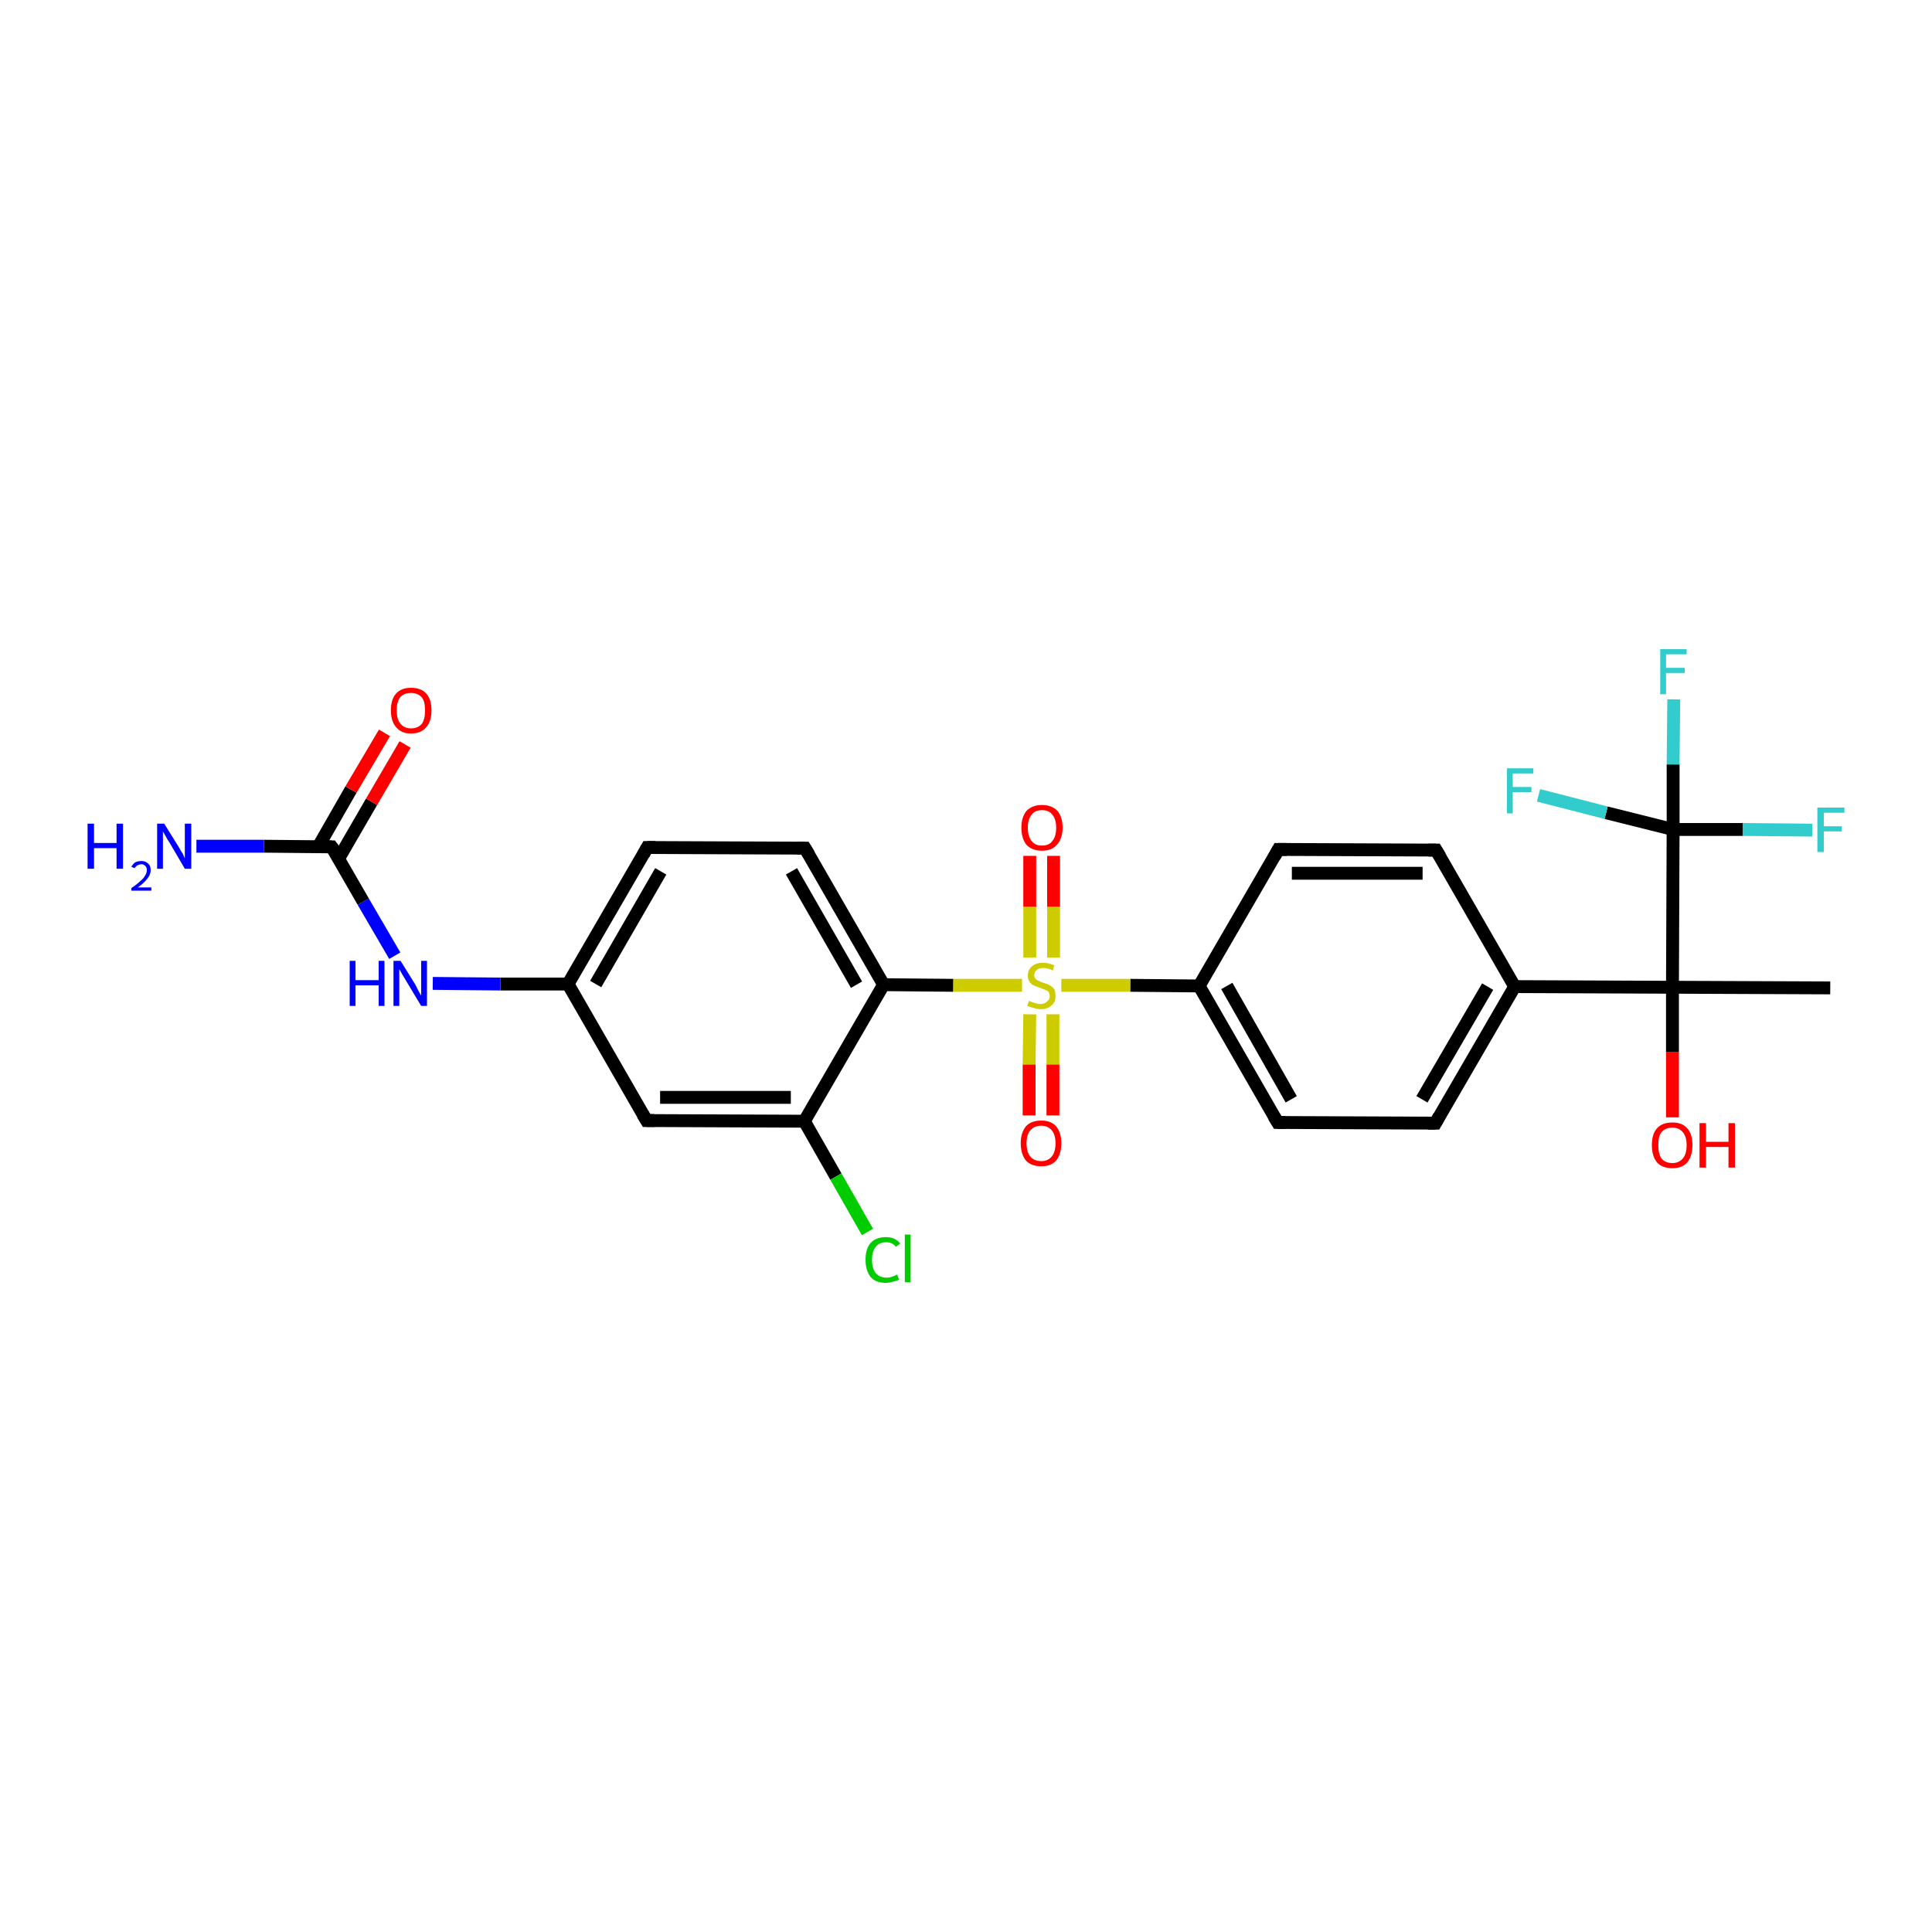 <?xml version='1.0' encoding='iso-8859-1'?>
<svg version='1.1' baseProfile='full'
              xmlns='http://www.w3.org/2000/svg'
                      xmlns:rdkit='http://www.rdkit.org/xml'
                      xmlns:xlink='http://www.w3.org/1999/xlink'
                  xml:space='preserve'
width='300px' height='300px' viewBox='0 0 300 300'>
<!-- END OF HEADER -->
<rect style='opacity:1.0;fill:#FFFFFF;stroke:none' width='300.0' height='300.0' x='0.0' y='0.0'> </rect>
<path class='bond-0 atom-0 atom-1' d='M 284.2,153.4 L 259.7,153.3' style='fill:none;fill-rule:evenodd;stroke:#000000;stroke-width:2.0px;stroke-linecap:butt;stroke-linejoin:miter;stroke-opacity:1' />
<path class='bond-1 atom-1 atom-2' d='M 259.7,153.3 L 259.7,163.4' style='fill:none;fill-rule:evenodd;stroke:#000000;stroke-width:2.0px;stroke-linecap:butt;stroke-linejoin:miter;stroke-opacity:1' />
<path class='bond-1 atom-1 atom-2' d='M 259.7,163.4 L 259.7,173.5' style='fill:none;fill-rule:evenodd;stroke:#FF0000;stroke-width:2.0px;stroke-linecap:butt;stroke-linejoin:miter;stroke-opacity:1' />
<path class='bond-2 atom-1 atom-3' d='M 259.7,153.3 L 235.2,153.2' style='fill:none;fill-rule:evenodd;stroke:#000000;stroke-width:2.0px;stroke-linecap:butt;stroke-linejoin:miter;stroke-opacity:1' />
<path class='bond-3 atom-3 atom-4' d='M 235.2,153.2 L 222.9,174.4' style='fill:none;fill-rule:evenodd;stroke:#000000;stroke-width:2.0px;stroke-linecap:butt;stroke-linejoin:miter;stroke-opacity:1' />
<path class='bond-3 atom-3 atom-4' d='M 231.0,153.2 L 220.8,170.7' style='fill:none;fill-rule:evenodd;stroke:#000000;stroke-width:2.0px;stroke-linecap:butt;stroke-linejoin:miter;stroke-opacity:1' />
<path class='bond-4 atom-4 atom-5' d='M 222.9,174.4 L 198.4,174.3' style='fill:none;fill-rule:evenodd;stroke:#000000;stroke-width:2.0px;stroke-linecap:butt;stroke-linejoin:miter;stroke-opacity:1' />
<path class='bond-5 atom-5 atom-6' d='M 198.4,174.3 L 186.2,153.1' style='fill:none;fill-rule:evenodd;stroke:#000000;stroke-width:2.0px;stroke-linecap:butt;stroke-linejoin:miter;stroke-opacity:1' />
<path class='bond-5 atom-5 atom-6' d='M 200.5,170.7 L 190.5,153.1' style='fill:none;fill-rule:evenodd;stroke:#000000;stroke-width:2.0px;stroke-linecap:butt;stroke-linejoin:miter;stroke-opacity:1' />
<path class='bond-6 atom-6 atom-7' d='M 186.2,153.1 L 198.5,131.9' style='fill:none;fill-rule:evenodd;stroke:#000000;stroke-width:2.0px;stroke-linecap:butt;stroke-linejoin:miter;stroke-opacity:1' />
<path class='bond-7 atom-7 atom-8' d='M 198.5,131.9 L 223.0,132.0' style='fill:none;fill-rule:evenodd;stroke:#000000;stroke-width:2.0px;stroke-linecap:butt;stroke-linejoin:miter;stroke-opacity:1' />
<path class='bond-7 atom-7 atom-8' d='M 200.6,135.6 L 220.9,135.6' style='fill:none;fill-rule:evenodd;stroke:#000000;stroke-width:2.0px;stroke-linecap:butt;stroke-linejoin:miter;stroke-opacity:1' />
<path class='bond-8 atom-6 atom-9' d='M 186.2,153.1 L 175.5,153.0' style='fill:none;fill-rule:evenodd;stroke:#000000;stroke-width:2.0px;stroke-linecap:butt;stroke-linejoin:miter;stroke-opacity:1' />
<path class='bond-8 atom-6 atom-9' d='M 175.5,153.0 L 164.8,153.0' style='fill:none;fill-rule:evenodd;stroke:#CCCC00;stroke-width:2.0px;stroke-linecap:butt;stroke-linejoin:miter;stroke-opacity:1' />
<path class='bond-9 atom-9 atom-10' d='M 163.6,148.7 L 163.6,140.8' style='fill:none;fill-rule:evenodd;stroke:#CCCC00;stroke-width:2.0px;stroke-linecap:butt;stroke-linejoin:miter;stroke-opacity:1' />
<path class='bond-9 atom-9 atom-10' d='M 163.6,140.8 L 163.6,132.9' style='fill:none;fill-rule:evenodd;stroke:#FF0000;stroke-width:2.0px;stroke-linecap:butt;stroke-linejoin:miter;stroke-opacity:1' />
<path class='bond-9 atom-9 atom-10' d='M 159.9,148.7 L 159.9,140.8' style='fill:none;fill-rule:evenodd;stroke:#CCCC00;stroke-width:2.0px;stroke-linecap:butt;stroke-linejoin:miter;stroke-opacity:1' />
<path class='bond-9 atom-9 atom-10' d='M 159.9,140.8 L 159.9,132.9' style='fill:none;fill-rule:evenodd;stroke:#FF0000;stroke-width:2.0px;stroke-linecap:butt;stroke-linejoin:miter;stroke-opacity:1' />
<path class='bond-10 atom-9 atom-11' d='M 159.9,157.5 L 159.8,165.3' style='fill:none;fill-rule:evenodd;stroke:#CCCC00;stroke-width:2.0px;stroke-linecap:butt;stroke-linejoin:miter;stroke-opacity:1' />
<path class='bond-10 atom-9 atom-11' d='M 159.8,165.3 L 159.8,173.2' style='fill:none;fill-rule:evenodd;stroke:#FF0000;stroke-width:2.0px;stroke-linecap:butt;stroke-linejoin:miter;stroke-opacity:1' />
<path class='bond-10 atom-9 atom-11' d='M 163.5,157.5 L 163.5,165.3' style='fill:none;fill-rule:evenodd;stroke:#CCCC00;stroke-width:2.0px;stroke-linecap:butt;stroke-linejoin:miter;stroke-opacity:1' />
<path class='bond-10 atom-9 atom-11' d='M 163.5,165.3 L 163.5,173.2' style='fill:none;fill-rule:evenodd;stroke:#FF0000;stroke-width:2.0px;stroke-linecap:butt;stroke-linejoin:miter;stroke-opacity:1' />
<path class='bond-11 atom-9 atom-12' d='M 158.7,153.0 L 148.0,153.0' style='fill:none;fill-rule:evenodd;stroke:#CCCC00;stroke-width:2.0px;stroke-linecap:butt;stroke-linejoin:miter;stroke-opacity:1' />
<path class='bond-11 atom-9 atom-12' d='M 148.0,153.0 L 137.2,152.9' style='fill:none;fill-rule:evenodd;stroke:#000000;stroke-width:2.0px;stroke-linecap:butt;stroke-linejoin:miter;stroke-opacity:1' />
<path class='bond-12 atom-12 atom-13' d='M 137.2,152.9 L 125.0,131.7' style='fill:none;fill-rule:evenodd;stroke:#000000;stroke-width:2.0px;stroke-linecap:butt;stroke-linejoin:miter;stroke-opacity:1' />
<path class='bond-12 atom-12 atom-13' d='M 133.0,152.9 L 122.9,135.3' style='fill:none;fill-rule:evenodd;stroke:#000000;stroke-width:2.0px;stroke-linecap:butt;stroke-linejoin:miter;stroke-opacity:1' />
<path class='bond-13 atom-13 atom-14' d='M 125.0,131.7 L 100.5,131.6' style='fill:none;fill-rule:evenodd;stroke:#000000;stroke-width:2.0px;stroke-linecap:butt;stroke-linejoin:miter;stroke-opacity:1' />
<path class='bond-14 atom-14 atom-15' d='M 100.5,131.6 L 88.2,152.8' style='fill:none;fill-rule:evenodd;stroke:#000000;stroke-width:2.0px;stroke-linecap:butt;stroke-linejoin:miter;stroke-opacity:1' />
<path class='bond-14 atom-14 atom-15' d='M 102.6,135.3 L 92.5,152.8' style='fill:none;fill-rule:evenodd;stroke:#000000;stroke-width:2.0px;stroke-linecap:butt;stroke-linejoin:miter;stroke-opacity:1' />
<path class='bond-15 atom-15 atom-16' d='M 88.2,152.8 L 77.7,152.8' style='fill:none;fill-rule:evenodd;stroke:#000000;stroke-width:2.0px;stroke-linecap:butt;stroke-linejoin:miter;stroke-opacity:1' />
<path class='bond-15 atom-15 atom-16' d='M 77.7,152.8 L 67.2,152.7' style='fill:none;fill-rule:evenodd;stroke:#0000FF;stroke-width:2.0px;stroke-linecap:butt;stroke-linejoin:miter;stroke-opacity:1' />
<path class='bond-16 atom-16 atom-17' d='M 61.3,148.4 L 56.4,140.0' style='fill:none;fill-rule:evenodd;stroke:#0000FF;stroke-width:2.0px;stroke-linecap:butt;stroke-linejoin:miter;stroke-opacity:1' />
<path class='bond-16 atom-16 atom-17' d='M 56.4,140.0 L 51.5,131.5' style='fill:none;fill-rule:evenodd;stroke:#000000;stroke-width:2.0px;stroke-linecap:butt;stroke-linejoin:miter;stroke-opacity:1' />
<path class='bond-17 atom-17 atom-18' d='M 51.5,131.5 L 41.0,131.4' style='fill:none;fill-rule:evenodd;stroke:#000000;stroke-width:2.0px;stroke-linecap:butt;stroke-linejoin:miter;stroke-opacity:1' />
<path class='bond-17 atom-17 atom-18' d='M 41.0,131.4 L 30.5,131.4' style='fill:none;fill-rule:evenodd;stroke:#0000FF;stroke-width:2.0px;stroke-linecap:butt;stroke-linejoin:miter;stroke-opacity:1' />
<path class='bond-18 atom-17 atom-19' d='M 52.6,133.3 L 57.7,124.5' style='fill:none;fill-rule:evenodd;stroke:#000000;stroke-width:2.0px;stroke-linecap:butt;stroke-linejoin:miter;stroke-opacity:1' />
<path class='bond-18 atom-17 atom-19' d='M 57.7,124.5 L 62.9,115.6' style='fill:none;fill-rule:evenodd;stroke:#FF0000;stroke-width:2.0px;stroke-linecap:butt;stroke-linejoin:miter;stroke-opacity:1' />
<path class='bond-18 atom-17 atom-19' d='M 49.4,131.5 L 54.5,122.6' style='fill:none;fill-rule:evenodd;stroke:#000000;stroke-width:2.0px;stroke-linecap:butt;stroke-linejoin:miter;stroke-opacity:1' />
<path class='bond-18 atom-17 atom-19' d='M 54.5,122.6 L 59.7,113.8' style='fill:none;fill-rule:evenodd;stroke:#FF0000;stroke-width:2.0px;stroke-linecap:butt;stroke-linejoin:miter;stroke-opacity:1' />
<path class='bond-19 atom-15 atom-20' d='M 88.2,152.8 L 100.4,174.0' style='fill:none;fill-rule:evenodd;stroke:#000000;stroke-width:2.0px;stroke-linecap:butt;stroke-linejoin:miter;stroke-opacity:1' />
<path class='bond-20 atom-20 atom-21' d='M 100.4,174.0 L 124.9,174.1' style='fill:none;fill-rule:evenodd;stroke:#000000;stroke-width:2.0px;stroke-linecap:butt;stroke-linejoin:miter;stroke-opacity:1' />
<path class='bond-20 atom-20 atom-21' d='M 102.5,170.4 L 122.8,170.4' style='fill:none;fill-rule:evenodd;stroke:#000000;stroke-width:2.0px;stroke-linecap:butt;stroke-linejoin:miter;stroke-opacity:1' />
<path class='bond-21 atom-21 atom-22' d='M 124.9,174.1 L 129.8,182.7' style='fill:none;fill-rule:evenodd;stroke:#000000;stroke-width:2.0px;stroke-linecap:butt;stroke-linejoin:miter;stroke-opacity:1' />
<path class='bond-21 atom-21 atom-22' d='M 129.8,182.7 L 134.7,191.3' style='fill:none;fill-rule:evenodd;stroke:#00CC00;stroke-width:2.0px;stroke-linecap:butt;stroke-linejoin:miter;stroke-opacity:1' />
<path class='bond-22 atom-1 atom-23' d='M 259.7,153.3 L 259.8,128.8' style='fill:none;fill-rule:evenodd;stroke:#000000;stroke-width:2.0px;stroke-linecap:butt;stroke-linejoin:miter;stroke-opacity:1' />
<path class='bond-23 atom-23 atom-24' d='M 259.8,128.8 L 259.8,118.7' style='fill:none;fill-rule:evenodd;stroke:#000000;stroke-width:2.0px;stroke-linecap:butt;stroke-linejoin:miter;stroke-opacity:1' />
<path class='bond-23 atom-23 atom-24' d='M 259.8,118.7 L 259.9,108.6' style='fill:none;fill-rule:evenodd;stroke:#33CCCC;stroke-width:2.0px;stroke-linecap:butt;stroke-linejoin:miter;stroke-opacity:1' />
<path class='bond-24 atom-23 atom-25' d='M 259.8,128.8 L 249.4,126.2' style='fill:none;fill-rule:evenodd;stroke:#000000;stroke-width:2.0px;stroke-linecap:butt;stroke-linejoin:miter;stroke-opacity:1' />
<path class='bond-24 atom-23 atom-25' d='M 249.4,126.2 L 238.9,123.5' style='fill:none;fill-rule:evenodd;stroke:#33CCCC;stroke-width:2.0px;stroke-linecap:butt;stroke-linejoin:miter;stroke-opacity:1' />
<path class='bond-25 atom-23 atom-26' d='M 259.8,128.8 L 270.6,128.8' style='fill:none;fill-rule:evenodd;stroke:#000000;stroke-width:2.0px;stroke-linecap:butt;stroke-linejoin:miter;stroke-opacity:1' />
<path class='bond-25 atom-23 atom-26' d='M 270.6,128.8 L 281.4,128.9' style='fill:none;fill-rule:evenodd;stroke:#33CCCC;stroke-width:2.0px;stroke-linecap:butt;stroke-linejoin:miter;stroke-opacity:1' />
<path class='bond-26 atom-8 atom-3' d='M 223.0,132.0 L 235.2,153.2' style='fill:none;fill-rule:evenodd;stroke:#000000;stroke-width:2.0px;stroke-linecap:butt;stroke-linejoin:miter;stroke-opacity:1' />
<path class='bond-27 atom-21 atom-12' d='M 124.9,174.1 L 137.2,152.9' style='fill:none;fill-rule:evenodd;stroke:#000000;stroke-width:2.0px;stroke-linecap:butt;stroke-linejoin:miter;stroke-opacity:1' />
<path d='M 223.5,173.3 L 222.9,174.4 L 221.7,174.4' style='fill:none;stroke:#000000;stroke-width:2.0px;stroke-linecap:butt;stroke-linejoin:miter;stroke-opacity:1;' />
<path d='M 199.6,174.3 L 198.4,174.3 L 197.8,173.3' style='fill:none;stroke:#000000;stroke-width:2.0px;stroke-linecap:butt;stroke-linejoin:miter;stroke-opacity:1;' />
<path d='M 197.9,133.0 L 198.5,131.9 L 199.8,131.9' style='fill:none;stroke:#000000;stroke-width:2.0px;stroke-linecap:butt;stroke-linejoin:miter;stroke-opacity:1;' />
<path d='M 221.8,132.0 L 223.0,132.0 L 223.6,133.0' style='fill:none;stroke:#000000;stroke-width:2.0px;stroke-linecap:butt;stroke-linejoin:miter;stroke-opacity:1;' />
<path d='M 125.6,132.7 L 125.0,131.7 L 123.8,131.7' style='fill:none;stroke:#000000;stroke-width:2.0px;stroke-linecap:butt;stroke-linejoin:miter;stroke-opacity:1;' />
<path d='M 101.8,131.6 L 100.5,131.6 L 99.9,132.7' style='fill:none;stroke:#000000;stroke-width:2.0px;stroke-linecap:butt;stroke-linejoin:miter;stroke-opacity:1;' />
<path d='M 51.8,131.9 L 51.5,131.5 L 51.0,131.5' style='fill:none;stroke:#000000;stroke-width:2.0px;stroke-linecap:butt;stroke-linejoin:miter;stroke-opacity:1;' />
<path d='M 99.8,173.0 L 100.4,174.0 L 101.6,174.0' style='fill:none;stroke:#000000;stroke-width:2.0px;stroke-linecap:butt;stroke-linejoin:miter;stroke-opacity:1;' />
<path class='atom-2' d='M 256.5 177.8
Q 256.5 176.1, 257.3 175.2
Q 258.1 174.3, 259.7 174.3
Q 261.2 174.3, 262.0 175.2
Q 262.8 176.1, 262.8 177.8
Q 262.8 179.5, 262.0 180.5
Q 261.2 181.4, 259.7 181.4
Q 258.1 181.4, 257.3 180.5
Q 256.5 179.5, 256.5 177.8
M 259.7 180.6
Q 260.7 180.6, 261.3 179.9
Q 261.9 179.2, 261.9 177.8
Q 261.9 176.5, 261.3 175.8
Q 260.7 175.1, 259.7 175.1
Q 258.6 175.1, 258.0 175.8
Q 257.5 176.4, 257.5 177.8
Q 257.5 179.2, 258.0 179.9
Q 258.6 180.6, 259.7 180.6
' fill='#FF0000'/>
<path class='atom-2' d='M 263.9 174.4
L 264.9 174.4
L 264.9 177.3
L 268.4 177.3
L 268.4 174.4
L 269.4 174.4
L 269.4 181.3
L 268.4 181.3
L 268.4 178.1
L 264.9 178.1
L 264.9 181.3
L 263.9 181.3
L 263.9 174.4
' fill='#FF0000'/>
<path class='atom-9' d='M 159.8 155.4
Q 159.8 155.4, 160.2 155.6
Q 160.5 155.7, 160.8 155.8
Q 161.2 155.9, 161.6 155.9
Q 162.2 155.9, 162.6 155.5
Q 163.0 155.2, 163.0 154.7
Q 163.0 154.3, 162.8 154.0
Q 162.6 153.8, 162.3 153.7
Q 162.0 153.6, 161.5 153.4
Q 160.9 153.2, 160.5 153.0
Q 160.2 152.9, 159.9 152.5
Q 159.6 152.1, 159.6 151.5
Q 159.6 150.6, 160.2 150.1
Q 160.8 149.5, 162.0 149.5
Q 162.8 149.5, 163.7 149.9
L 163.5 150.7
Q 162.7 150.3, 162.0 150.3
Q 161.4 150.3, 161.0 150.6
Q 160.6 150.9, 160.6 151.4
Q 160.6 151.8, 160.8 152.0
Q 161.0 152.2, 161.3 152.3
Q 161.6 152.5, 162.0 152.6
Q 162.7 152.8, 163.0 153.0
Q 163.4 153.2, 163.7 153.6
Q 163.9 154.0, 163.9 154.7
Q 163.9 155.6, 163.3 156.1
Q 162.7 156.7, 161.6 156.7
Q 161.0 156.7, 160.5 156.5
Q 160.0 156.4, 159.5 156.2
L 159.8 155.4
' fill='#CCCC00'/>
<path class='atom-10' d='M 158.6 128.5
Q 158.6 126.9, 159.4 125.9
Q 160.3 125.0, 161.8 125.0
Q 163.3 125.0, 164.2 125.9
Q 165.0 126.9, 165.0 128.5
Q 165.0 130.2, 164.1 131.2
Q 163.3 132.1, 161.8 132.1
Q 160.3 132.1, 159.4 131.2
Q 158.6 130.2, 158.6 128.5
M 161.8 131.3
Q 162.9 131.3, 163.4 130.6
Q 164.0 129.9, 164.0 128.5
Q 164.0 127.2, 163.4 126.5
Q 162.9 125.8, 161.8 125.8
Q 160.7 125.8, 160.2 126.5
Q 159.6 127.2, 159.6 128.5
Q 159.6 129.9, 160.2 130.6
Q 160.7 131.3, 161.8 131.3
' fill='#FF0000'/>
<path class='atom-11' d='M 158.5 177.5
Q 158.5 175.9, 159.3 174.9
Q 160.1 174.0, 161.7 174.0
Q 163.2 174.0, 164.0 174.9
Q 164.8 175.9, 164.8 177.5
Q 164.8 179.2, 164.0 180.2
Q 163.2 181.1, 161.7 181.1
Q 160.1 181.1, 159.3 180.2
Q 158.5 179.2, 158.5 177.5
M 161.7 180.3
Q 162.7 180.3, 163.3 179.6
Q 163.9 178.9, 163.9 177.5
Q 163.9 176.2, 163.3 175.5
Q 162.7 174.8, 161.7 174.8
Q 160.6 174.8, 160.0 175.5
Q 159.4 176.2, 159.4 177.5
Q 159.4 178.9, 160.0 179.6
Q 160.6 180.3, 161.7 180.3
' fill='#FF0000'/>
<path class='atom-16' d='M 54.3 149.2
L 55.2 149.2
L 55.2 152.2
L 58.8 152.2
L 58.8 149.2
L 59.7 149.2
L 59.7 156.2
L 58.8 156.2
L 58.8 153.0
L 55.2 153.0
L 55.2 156.2
L 54.3 156.2
L 54.3 149.2
' fill='#0000FF'/>
<path class='atom-16' d='M 62.2 149.2
L 64.5 152.9
Q 64.7 153.3, 65.0 153.9
Q 65.4 154.6, 65.4 154.6
L 65.4 149.2
L 66.3 149.2
L 66.3 156.2
L 65.4 156.2
L 63.0 152.2
Q 62.7 151.7, 62.4 151.2
Q 62.1 150.6, 62.0 150.5
L 62.0 156.2
L 61.1 156.2
L 61.1 149.2
L 62.2 149.2
' fill='#0000FF'/>
<path class='atom-18' d='M 13.6 127.9
L 14.6 127.9
L 14.6 130.9
L 18.1 130.9
L 18.1 127.9
L 19.1 127.9
L 19.1 134.9
L 18.1 134.9
L 18.1 131.7
L 14.6 131.7
L 14.6 134.9
L 13.6 134.9
L 13.6 127.9
' fill='#0000FF'/>
<path class='atom-18' d='M 20.4 134.6
Q 20.6 134.2, 21.0 133.9
Q 21.4 133.7, 22.0 133.7
Q 22.6 133.7, 23.0 134.1
Q 23.4 134.4, 23.4 135.1
Q 23.4 135.8, 22.9 136.4
Q 22.4 137.1, 21.4 137.8
L 23.5 137.8
L 23.5 138.3
L 20.4 138.3
L 20.4 137.9
Q 21.3 137.3, 21.8 136.8
Q 22.3 136.4, 22.5 136.0
Q 22.8 135.6, 22.8 135.1
Q 22.8 134.7, 22.6 134.5
Q 22.3 134.2, 22.0 134.2
Q 21.6 134.2, 21.3 134.4
Q 21.1 134.5, 20.9 134.8
L 20.4 134.6
' fill='#0000FF'/>
<path class='atom-18' d='M 25.5 127.9
L 27.8 131.6
Q 28.0 132.0, 28.4 132.6
Q 28.7 133.3, 28.7 133.3
L 28.7 127.9
L 29.7 127.9
L 29.7 134.9
L 28.7 134.9
L 26.3 130.8
Q 26.0 130.4, 25.7 129.8
Q 25.4 129.3, 25.3 129.1
L 25.3 134.9
L 24.4 134.9
L 24.4 127.9
L 25.5 127.9
' fill='#0000FF'/>
<path class='atom-19' d='M 60.7 110.3
Q 60.7 108.6, 61.5 107.7
Q 62.3 106.8, 63.8 106.8
Q 65.4 106.8, 66.2 107.7
Q 67.0 108.6, 67.0 110.3
Q 67.0 112.0, 66.2 112.9
Q 65.4 113.9, 63.8 113.9
Q 62.3 113.9, 61.5 112.9
Q 60.7 112.0, 60.7 110.3
M 63.8 113.1
Q 64.9 113.1, 65.5 112.4
Q 66.0 111.7, 66.0 110.3
Q 66.0 108.9, 65.5 108.3
Q 64.9 107.6, 63.8 107.6
Q 62.8 107.6, 62.2 108.2
Q 61.6 108.9, 61.6 110.3
Q 61.6 111.7, 62.2 112.4
Q 62.8 113.1, 63.8 113.1
' fill='#FF0000'/>
<path class='atom-22' d='M 134.4 195.6
Q 134.4 193.9, 135.2 193.0
Q 136.0 192.1, 137.6 192.1
Q 139.0 192.1, 139.8 193.1
L 139.1 193.6
Q 138.6 192.9, 137.6 192.9
Q 136.5 192.9, 136.0 193.6
Q 135.4 194.3, 135.4 195.6
Q 135.4 197.0, 136.0 197.7
Q 136.6 198.4, 137.7 198.4
Q 138.4 198.4, 139.3 197.9
L 139.6 198.7
Q 139.3 198.9, 138.7 199.0
Q 138.2 199.2, 137.5 199.2
Q 136.0 199.2, 135.2 198.3
Q 134.4 197.3, 134.4 195.6
' fill='#00CC00'/>
<path class='atom-22' d='M 140.5 191.7
L 141.4 191.7
L 141.4 199.1
L 140.5 199.1
L 140.5 191.7
' fill='#00CC00'/>
<path class='atom-24' d='M 257.8 100.8
L 261.9 100.8
L 261.9 101.6
L 258.7 101.6
L 258.7 103.7
L 261.6 103.7
L 261.6 104.5
L 258.7 104.5
L 258.7 107.8
L 257.8 107.8
L 257.8 100.8
' fill='#33CCCC'/>
<path class='atom-25' d='M 234.0 119.3
L 238.1 119.3
L 238.1 120.1
L 234.9 120.1
L 234.9 122.2
L 237.8 122.2
L 237.8 123.0
L 234.9 123.0
L 234.9 126.3
L 234.0 126.3
L 234.0 119.3
' fill='#33CCCC'/>
<path class='atom-26' d='M 282.2 125.4
L 286.4 125.4
L 286.4 126.2
L 283.2 126.2
L 283.2 128.3
L 286.0 128.3
L 286.0 129.1
L 283.2 129.1
L 283.2 132.3
L 282.2 132.3
L 282.2 125.4
' fill='#33CCCC'/>
</svg>
